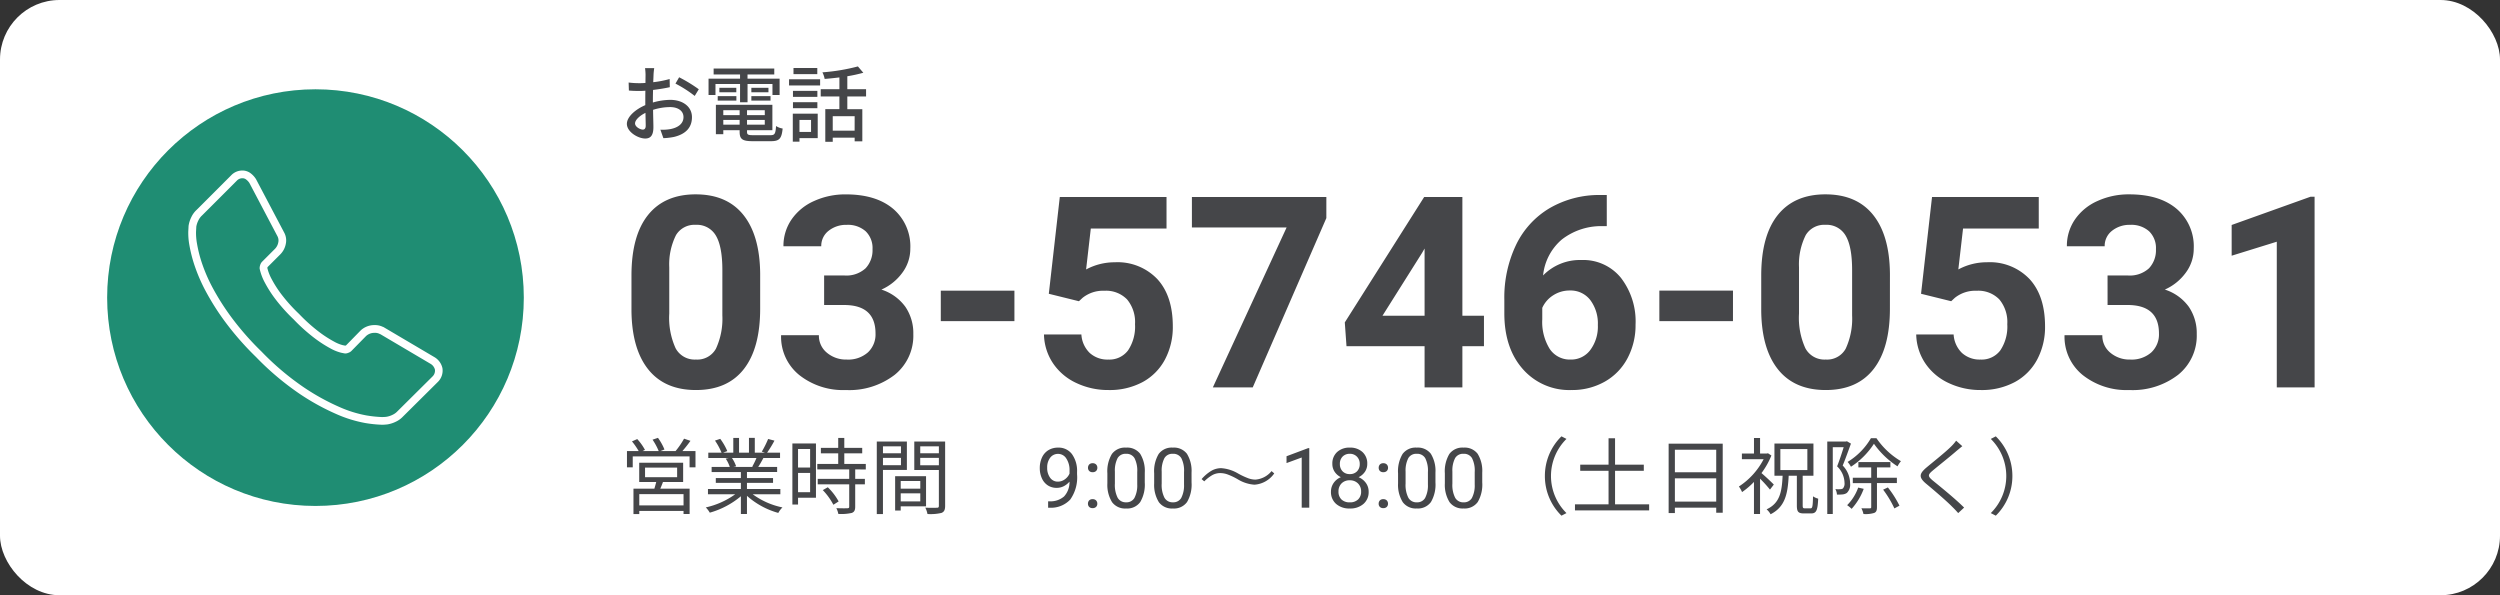 <svg xmlns="http://www.w3.org/2000/svg" width="420" height="100" viewBox="0 0 420 100"><rect x="0" y="0" width="420" height="100" fill="#333333" stroke="none"/><g transform="translate(9820 -17871.141)"><rect width="420" height="100" rx="10" transform="translate(-9820 17871.141)" fill="#fff"/><path d="M23.708-13.228q0,6.636-2.747,10.151T12.92.439q-5.229,0-8-3.45T2.087-12.9v-5.889q0-6.7,2.78-10.173t8.009-3.472q5.229,0,8,3.439t2.834,9.877ZM17.358-19.7q0-3.981-1.088-5.8a3.676,3.676,0,0,0-3.395-1.814,3.61,3.61,0,0,0-3.307,1.727,10.963,10.963,0,0,0-1.132,5.4V-12.4A12.3,12.3,0,0,0,9.5-6.583a3.627,3.627,0,0,0,3.417,1.9,3.566,3.566,0,0,0,3.362-1.825,12,12,0,0,0,1.077-5.587Zm17.095.893h3.384a4.768,4.768,0,0,0,3.582-1.208,4.428,4.428,0,0,0,1.165-3.208,3.916,3.916,0,0,0-1.154-3.01,4.471,4.471,0,0,0-3.175-1.077,4.686,4.686,0,0,0-3.054,1,3.2,3.2,0,0,0-1.23,2.6H27.62A7.809,7.809,0,0,1,28.971-28.2a9,9,0,0,1,3.779-3.109,12.613,12.613,0,0,1,5.35-1.121q5.076,0,7.954,2.428a8.284,8.284,0,0,1,2.878,6.691,6.732,6.732,0,0,1-1.34,4.043,8.708,8.708,0,0,1-3.516,2.834,7.949,7.949,0,0,1,4.032,2.9,7.868,7.868,0,0,1,1.329,4.57,8.421,8.421,0,0,1-3.109,6.833A12.5,12.5,0,0,1,38.1.439a11.853,11.853,0,0,1-7.833-2.527,8.252,8.252,0,0,1-3.043-6.68h6.35a3.679,3.679,0,0,0,1.351,2.944A4.98,4.98,0,0,0,38.254-4.68a5,5,0,0,0,3.549-1.2,4.134,4.134,0,0,0,1.285-3.175q0-4.79-5.273-4.79H34.453Zm31.97,7.668H54.053v-5.12H66.423ZM72.2-15.732l1.846-16.26h17.93v5.3H79.255l-.791,6.877a10.068,10.068,0,0,1,4.812-1.208,9.221,9.221,0,0,1,7.163,2.834q2.593,2.834,2.593,7.932a11.6,11.6,0,0,1-1.307,5.548,9.228,9.228,0,0,1-3.746,3.8A11.7,11.7,0,0,1,82.222.439,12.419,12.419,0,0,1,76.838-.736a9.549,9.549,0,0,1-3.922-3.307A9.013,9.013,0,0,1,71.389-8.9h6.284a4.694,4.694,0,0,0,1.4,3.109A4.423,4.423,0,0,0,82.2-4.68a3.9,3.9,0,0,0,3.318-1.549,7.176,7.176,0,0,0,1.165-4.384,5.934,5.934,0,0,0-1.34-4.175,4.919,4.919,0,0,0-3.8-1.45,5.5,5.5,0,0,0-3.669,1.187l-.615.571Zm46.626-12.715L106.458,0h-6.7l12.393-26.873H96.24v-5.12h22.588ZM141.68-12.041h3.625v5.12H141.68V0h-6.35V-6.921H122.212l-.286-4,13.337-21.072h6.416Zm-13.425,0h7.075V-23.335l-.417.725Zm37.683-20.281v5.229h-.615a10.788,10.788,0,0,0-6.932,2.241,9.106,9.106,0,0,0-3.153,6.042,8.649,8.649,0,0,1,6.438-2.593,8.149,8.149,0,0,1,6.636,2.988,11.979,11.979,0,0,1,2.461,7.866A11.783,11.783,0,0,1,169.42-4.9,9.691,9.691,0,0,1,165.6-.967,11.107,11.107,0,0,1,160,.439a10.374,10.374,0,0,1-8.163-3.516q-3.109-3.516-3.109-9.382v-2.285a20.537,20.537,0,0,1,1.967-9.2,14.42,14.42,0,0,1,5.647-6.174,16.548,16.548,0,0,1,8.536-2.208Zm-6.2,16.04a5.074,5.074,0,0,0-2.791.8,4.823,4.823,0,0,0-1.846,2.116v1.93a8.55,8.55,0,0,0,1.252,4.968,4.047,4.047,0,0,0,3.516,1.787,4,4,0,0,0,3.307-1.612,6.574,6.574,0,0,0,1.263-4.178,6.562,6.562,0,0,0-1.274-4.211A4.154,4.154,0,0,0,159.741-16.282Zm27.4,5.142H174.771v-5.12h12.371Zm26.367-2.087q0,6.636-2.747,10.151T202.72.439q-5.229,0-8-3.45T191.887-12.9v-5.889q0-6.7,2.78-10.173t8.009-3.472q5.229,0,8,3.439t2.834,9.877Zm-6.35-6.474q0-3.981-1.088-5.8a3.676,3.676,0,0,0-3.395-1.814,3.61,3.61,0,0,0-3.307,1.727,10.964,10.964,0,0,0-1.132,5.4V-12.4A12.3,12.3,0,0,0,199.3-6.583a3.627,3.627,0,0,0,3.417,1.9,3.566,3.566,0,0,0,3.362-1.825,12,12,0,0,0,1.077-5.587Zm11.58,3.969,1.846-16.26h17.93v5.3H225.791L225-19.819a10.068,10.068,0,0,1,4.812-1.208,9.221,9.221,0,0,1,7.163,2.834q2.593,2.834,2.593,7.932a11.6,11.6,0,0,1-1.307,5.548,9.228,9.228,0,0,1-3.746,3.8A11.7,11.7,0,0,1,228.757.439a12.419,12.419,0,0,1-5.383-1.176,9.549,9.549,0,0,1-3.922-3.307A9.013,9.013,0,0,1,217.925-8.9h6.284a4.694,4.694,0,0,0,1.4,3.109,4.423,4.423,0,0,0,3.131,1.11,3.9,3.9,0,0,0,3.318-1.549,7.176,7.176,0,0,0,1.165-4.384,5.934,5.934,0,0,0-1.34-4.175,4.919,4.919,0,0,0-3.8-1.45,5.5,5.5,0,0,0-3.669,1.187l-.615.571Zm31.333-3.076h3.384a4.768,4.768,0,0,0,3.582-1.208,4.428,4.428,0,0,0,1.165-3.208,3.916,3.916,0,0,0-1.154-3.01,4.471,4.471,0,0,0-3.175-1.077,4.686,4.686,0,0,0-3.054,1,3.2,3.2,0,0,0-1.23,2.6h-6.35a7.809,7.809,0,0,1,1.351-4.493,9,9,0,0,1,3.779-3.109,12.613,12.613,0,0,1,5.35-1.121q5.076,0,7.954,2.428a8.284,8.284,0,0,1,2.878,6.691,6.732,6.732,0,0,1-1.34,4.043,8.708,8.708,0,0,1-3.516,2.834,7.949,7.949,0,0,1,4.032,2.9,7.868,7.868,0,0,1,1.329,4.57,8.421,8.421,0,0,1-3.109,6.833A12.5,12.5,0,0,1,253.718.439a11.853,11.853,0,0,1-7.833-2.527,8.252,8.252,0,0,1-3.043-6.68h6.35a3.679,3.679,0,0,0,1.351,2.944,4.98,4.98,0,0,0,3.329,1.143,5,5,0,0,0,3.549-1.2,4.134,4.134,0,0,0,1.285-3.175q0-4.79-5.273-4.79h-3.362ZM284.854,0H278.5V-24.478l-7.581,2.351V-27.29l13.25-4.746h.681Z" transform="translate(-9716 17936.227)" fill="#454649"/><path d="M10.836-.378H3.4v-1.9h7.434ZM4.368-6.734h5.39v1.61H4.368Zm6.4,2.422V-7.546H3.388v3.234H6.244c-.084.364-.21.77-.308,1.12H2.422v4.27H3.4V.546h7.434v.518h1.022V-3.192H6.93c.154-.35.308-.728.448-1.12ZM10.64-9.506A21.672,21.672,0,0,0,12-11.228l-1.078-.364A13.494,13.494,0,0,1,9.492-9.506H6.944l.686-.266a9.294,9.294,0,0,0-1.092-1.96l-.91.308A10.4,10.4,0,0,1,6.664-9.506H3.934l.42-.2a8.7,8.7,0,0,0-1.3-1.82l-.882.392A11.4,11.4,0,0,1,3.3-9.506H1.33v2.73H2.3V-8.61h9.548v1.834h.994v-2.73ZM23.086-8.344a12.8,12.8,0,0,1-.714,1.456l.14.042h-3.29l.448-.1a5.931,5.931,0,0,0-.7-1.4ZM27.1-2.254v-.882H21.49V-4.172h4.382v-.8H21.49V-5.992h5.068v-.854H23.38c.28-.42.588-.966.868-1.5h2.8v-.9h-2.17a19.576,19.576,0,0,0,1.232-2.016l-1.064-.28a15.883,15.883,0,0,1-1.064,2.128l.518.168H22.806v-2.478h-.98V-9.24H20.16v-2.478h-.966V-9.24H17.472l.714-.266A9.65,9.65,0,0,0,17-11.564l-.882.294A10.913,10.913,0,0,1,17.22-9.24H14.994v.9H18.41l-.49.1a5.878,5.878,0,0,1,.686,1.4H15.554v.854h4.914V-4.97H16.254v.8h4.214v1.036h-5.53v.882h4.578A13.493,13.493,0,0,1,14.574-.042a4.458,4.458,0,0,1,.672.882,14.069,14.069,0,0,0,5.222-2.758V1.064H21.49V-1.988A13.217,13.217,0,0,0,26.754.882a3.743,3.743,0,0,1,.7-.924,12.809,12.809,0,0,1-5-2.212Zm5-7.6v3.108h-2.03V-9.856ZM30.072-2.6V-5.838H32.1V-2.6Zm3.01-8.19H29.12V-.532h.952V-1.666h3.01Zm1.148,7.84A10.8,10.8,0,0,1,36.008-.49l.882-.56a9.9,9.9,0,0,0-1.82-2.38Zm7.224-3.472V-7.35H37.842V-9.128h3.01v-.924h-3.01v-1.666H36.82v1.666H33.908v.924H36.82V-7.35H33.306v.924h5.362v1.582H33.376v.924h5.292V-.182c0,.21-.07.266-.308.28S37.366.112,36.5.084a3.179,3.179,0,0,1,.336.966A8.01,8.01,0,0,0,39.1.882c.42-.154.574-.462.574-1.05V-3.92H41.3v-.924H39.676V-6.426ZM47.362-10.3v1.162H44.338V-10.3ZM44.338-7.14V-8.372h3.024V-7.14Zm4.018.8v-4.774H43.3V1.078h1.036v-7.42ZM50.61-4.48v1.288H47.32V-4.48ZM47.32-1.05V-2.408h3.29V-1.05Zm4.256.826V-5.292H46.382V.476h.938v-.7Zm-.98-6.9V-8.372h3.136v1.246ZM53.732-10.3v1.162H50.6V-10.3Zm1.05-.812H49.6v4.788h4.13V-.322c0,.252-.084.336-.322.336S52.3.042,51.45,0a3.835,3.835,0,0,1,.364,1.064A7.969,7.969,0,0,0,54.166.882c.462-.182.616-.532.616-1.19ZM75.674-4.375a3.094,3.094,0,0,1-.947.759,2.569,2.569,0,0,1-1.207.287,2.652,2.652,0,0,1-1.5-.424,2.755,2.755,0,0,1-.988-1.193,4.067,4.067,0,0,1-.349-1.7,4.143,4.143,0,0,1,.379-1.8A2.787,2.787,0,0,1,72.14-9.666a3.07,3.07,0,0,1,1.627-.424,2.78,2.78,0,0,1,2.328,1.1,4.815,4.815,0,0,1,.851,3.011v.369A6.434,6.434,0,0,1,75.8-1.364,4.412,4.412,0,0,1,72.331.007h-.246V-1.066h.267a3.482,3.482,0,0,0,2.406-.815A3.5,3.5,0,0,0,75.674-4.375Zm-1.948,0a1.953,1.953,0,0,0,1.172-.39,2.3,2.3,0,0,0,.783-.964v-.506a3.48,3.48,0,0,0-.54-2.023,1.611,1.611,0,0,0-1.367-.779,1.624,1.624,0,0,0-1.34.639,2.637,2.637,0,0,0-.506,1.685,2.744,2.744,0,0,0,.489,1.678A1.548,1.548,0,0,0,73.726-4.375ZM78.777-.663a.792.792,0,0,1,.195-.547.742.742,0,0,1,.584-.219.765.765,0,0,1,.591.219.776.776,0,0,1,.2.547.734.734,0,0,1-.2.526.778.778,0,0,1-.591.212.755.755,0,0,1-.584-.212A.748.748,0,0,1,78.777-.663ZM78.784-6.7a.792.792,0,0,1,.195-.547.742.742,0,0,1,.584-.219.765.765,0,0,1,.591.219.776.776,0,0,1,.2.547.734.734,0,0,1-.2.526.778.778,0,0,1-.591.212.755.755,0,0,1-.584-.212A.748.748,0,0,1,78.784-6.7ZM88.32-4.245a5.784,5.784,0,0,1-.759,3.3A2.7,2.7,0,0,1,85.189.137,2.718,2.718,0,0,1,82.831-.919a5.49,5.49,0,0,1-.793-3.155V-5.763A5.655,5.655,0,0,1,82.8-9.023a2.719,2.719,0,0,1,2.379-1.066,2.744,2.744,0,0,1,2.365,1.029,5.458,5.458,0,0,1,.779,3.175ZM87.056-5.975A4.634,4.634,0,0,0,86.6-8.316a1.553,1.553,0,0,0-1.429-.735,1.532,1.532,0,0,0-1.415.731A4.525,4.525,0,0,0,83.3-6.07v2.023a4.708,4.708,0,0,0,.468,2.382A1.55,1.55,0,0,0,85.189-.9a1.529,1.529,0,0,0,1.391-.725A4.538,4.538,0,0,0,87.056-3.9Zm9.126,1.729a5.784,5.784,0,0,1-.759,3.3A2.7,2.7,0,0,1,93.051.137,2.718,2.718,0,0,1,90.692-.919,5.49,5.49,0,0,1,89.9-4.074V-5.763a5.655,5.655,0,0,1,.759-3.261,2.719,2.719,0,0,1,2.379-1.066A2.744,2.744,0,0,1,95.4-9.061a5.458,5.458,0,0,1,.779,3.175ZM94.917-5.975a4.634,4.634,0,0,0-.451-2.341,1.553,1.553,0,0,0-1.429-.735,1.532,1.532,0,0,0-1.415.731,4.525,4.525,0,0,0-.458,2.249v2.023a4.708,4.708,0,0,0,.468,2.382A1.55,1.55,0,0,0,93.051-.9a1.529,1.529,0,0,0,1.391-.725A4.538,4.538,0,0,0,94.917-3.9Zm6.241-.663a6.43,6.43,0,0,1,2.816.882,12.285,12.285,0,0,0,1.8.841,3.625,3.625,0,0,0,1.148.2,3.87,3.87,0,0,0,2.7-1.429l.451.39a4.424,4.424,0,0,1-3.322,1.894,6.185,6.185,0,0,1-2.81-.909,11.039,11.039,0,0,0-1.777-.841,3.7,3.7,0,0,0-1.176-.2,2.764,2.764,0,0,0-1.326.342,6.744,6.744,0,0,0-1.347,1.046L97.87-4.8a6.7,6.7,0,0,1,1.723-1.442A3.314,3.314,0,0,1,101.158-6.638ZM115.958,0h-1.271V-8.429l-2.55.937V-8.641L115.76-10h.2ZM125.7-7.355a2.311,2.311,0,0,1-.393,1.326,2.674,2.674,0,0,1-1.063.909,2.853,2.853,0,0,1,1.234.978,2.46,2.46,0,0,1,.455,1.456,2.6,2.6,0,0,1-.872,2.058,3.349,3.349,0,0,1-2.293.766,3.334,3.334,0,0,1-2.3-.769,2.613,2.613,0,0,1-.865-2.054,2.533,2.533,0,0,1,.441-1.456,2.744,2.744,0,0,1,1.22-.984,2.608,2.608,0,0,1-1.046-.909,2.344,2.344,0,0,1-.383-1.319,2.573,2.573,0,0,1,.807-2,3.026,3.026,0,0,1,2.126-.738,3.029,3.029,0,0,1,2.123.738A2.567,2.567,0,0,1,125.7-7.355Zm-1.032,4.642a1.834,1.834,0,0,0-.53-1.36,1.879,1.879,0,0,0-1.384-.526,1.846,1.846,0,0,0-1.371.52,1.855,1.855,0,0,0-.516,1.367,1.767,1.767,0,0,0,.5,1.333,1.929,1.929,0,0,0,1.4.485,1.923,1.923,0,0,0,1.395-.489A1.763,1.763,0,0,0,124.667-2.714Zm-1.9-6.337a1.632,1.632,0,0,0-1.207.461,1.7,1.7,0,0,0-.461,1.254,1.687,1.687,0,0,0,.455,1.227,1.613,1.613,0,0,0,1.213.468,1.613,1.613,0,0,0,1.213-.468,1.687,1.687,0,0,0,.455-1.227,1.687,1.687,0,0,0-.472-1.237A1.609,1.609,0,0,0,122.767-9.051Zm4.847,8.388a.792.792,0,0,1,.195-.547.742.742,0,0,1,.584-.219.765.765,0,0,1,.591.219.776.776,0,0,1,.2.547.734.734,0,0,1-.2.526.778.778,0,0,1-.591.212.755.755,0,0,1-.584-.212A.748.748,0,0,1,127.613-.663ZM127.62-6.7a.792.792,0,0,1,.195-.547.742.742,0,0,1,.584-.219.765.765,0,0,1,.591.219.776.776,0,0,1,.2.547.734.734,0,0,1-.2.526.778.778,0,0,1-.591.212.755.755,0,0,1-.584-.212A.748.748,0,0,1,127.62-6.7Zm9.536,2.454a5.784,5.784,0,0,1-.759,3.3,2.7,2.7,0,0,1-2.372,1.08,2.718,2.718,0,0,1-2.358-1.056,5.49,5.49,0,0,1-.793-3.155V-5.763a5.655,5.655,0,0,1,.759-3.261,2.719,2.719,0,0,1,2.379-1.066,2.744,2.744,0,0,1,2.365,1.029,5.458,5.458,0,0,1,.779,3.175Zm-1.265-1.729a4.634,4.634,0,0,0-.451-2.341,1.553,1.553,0,0,0-1.429-.735,1.532,1.532,0,0,0-1.415.731,4.525,4.525,0,0,0-.458,2.249v2.023a4.708,4.708,0,0,0,.468,2.382,1.55,1.55,0,0,0,1.418.769,1.529,1.529,0,0,0,1.391-.725,4.538,4.538,0,0,0,.475-2.283Zm9.126,1.729a5.784,5.784,0,0,1-.759,3.3,2.7,2.7,0,0,1-2.372,1.08,2.718,2.718,0,0,1-2.358-1.056,5.49,5.49,0,0,1-.793-3.155V-5.763a5.655,5.655,0,0,1,.759-3.261,2.719,2.719,0,0,1,2.379-1.066,2.744,2.744,0,0,1,2.365,1.029,5.458,5.458,0,0,1,.779,3.175Zm-1.265-1.729a4.634,4.634,0,0,0-.451-2.341,1.553,1.553,0,0,0-1.429-.735,1.532,1.532,0,0,0-1.415.731A4.525,4.525,0,0,0,140-6.07v2.023a4.708,4.708,0,0,0,.468,2.382,1.55,1.55,0,0,0,1.418.769,1.529,1.529,0,0,0,1.391-.725,4.538,4.538,0,0,0,.475-2.283Zm11.788.655a9.3,9.3,0,0,0,2.786,6.664l.84-.434a8.761,8.761,0,0,1-2.6-6.23,8.761,8.761,0,0,1,2.6-6.23l-.84-.434A9.3,9.3,0,0,0,155.541-5.32ZM167.329-.56V-6.2h4.83V-7.224h-4.83v-4.438h-1.092v4.438h-4.76V-6.2h4.76V-.56h-5.642V.462h12.46V-.56Zm10.052-.462V-4.928h6.944v3.906Zm6.944-8.708v3.78h-6.944V-9.73Zm-7.994-1.022V.91h1.05V0h6.944V.854h1.092V-10.752ZM194-3.878c-.294-.322-1.456-1.414-2.072-1.932a13.113,13.113,0,0,0,1.666-2.954l-.574-.378-.182.042h-1.148v-2.6h-1.022v2.6h-2.03v.952h3.654a12.145,12.145,0,0,1-4.158,4.592,4.67,4.67,0,0,1,.532.938,12.876,12.876,0,0,0,2-1.708v5.39h1.022V-4.872a21.529,21.529,0,0,1,1.666,1.834ZM195.1-9.842h4.536v3.528H195.1Zm4.13,9.954c-.308,0-.378-.07-.378-.49V-5.362h1.806V-10.78h-6.552v5.418h1.372c-.126,2.758-.476,4.606-2.688,5.642a3.114,3.114,0,0,1,.672.826c2.408-1.232,2.884-3.36,3.038-6.468h1.372V-.378c0,1.036.21,1.344,1.19,1.344h1.218c.868,0,1.092-.532,1.176-2.478a2.856,2.856,0,0,1-.868-.392c-.042,1.708-.1,2.016-.42,2.016Zm11.088-11.788a11.339,11.339,0,0,1-3.92,3.99,4,4,0,0,1,.56.812,13.012,13.012,0,0,0,3.864-3.864,14.233,14.233,0,0,0,3.962,3.794,4.666,4.666,0,0,1,.574-.868,12.838,12.838,0,0,1-4.116-3.864Zm-4.032.518-.168.042h-3.136V1.064h.924V-10.164h1.834c-.294.952-.7,2.2-1.106,3.22a3.948,3.948,0,0,1,1.246,2.772,1.234,1.234,0,0,1-.28.952.848.848,0,0,1-.448.112,4.033,4.033,0,0,1-.812-.014,2.108,2.108,0,0,1,.266.924,6.791,6.791,0,0,0,.938-.028,1.506,1.506,0,0,0,.728-.252,1.914,1.914,0,0,0,.546-1.6,4.329,4.329,0,0,0-1.246-3c.462-1.106.966-2.534,1.386-3.682Zm1.89,7.784A7.952,7.952,0,0,1,206.319-.42a6.581,6.581,0,0,1,.756.616,10.3,10.3,0,0,0,2.03-3.36Zm6.5-.756v-.9h-3.346V-6.762h2.254v-.9h-5.376v.9h2.156v1.736h-3.094v.9h3.094V-.112c0,.168-.056.224-.238.224s-.756.014-1.414-.014a3.834,3.834,0,0,1,.35.966,4.887,4.887,0,0,0,1.806-.182c.364-.154.462-.448.462-.994V-4.13Zm-2.31,1.106a17.148,17.148,0,0,1,1.89,3.15l.854-.462A17.144,17.144,0,0,0,213.165-3.4Zm13.3-7.308-1.036-.924a6.629,6.629,0,0,1-.8.938c-.952.966-3.08,2.646-4.13,3.528-1.26,1.064-1.428,1.666-.1,2.772,1.3,1.078,3.43,2.9,4.41,3.906.35.336.672.686.966,1.022l.994-.924c-1.484-1.484-3.962-3.486-5.236-4.522-.9-.756-.882-.98-.042-1.694,1.036-.868,3.052-2.464,4-3.3C224.939-9.73,225.373-10.094,225.667-10.332Zm8.414,5.012a9.3,9.3,0,0,0-2.786-6.664l-.84.434a8.761,8.761,0,0,1,2.6,6.23,8.761,8.761,0,0,1-2.6,6.23l.84.434A9.3,9.3,0,0,0,234.081-5.32Z" transform="translate(-9716 17956.43)" fill="#454649"/><circle cx="35" cy="35" r="35" transform="translate(-9802 17886.141)" fill="#1f8d73"/><path d="M300.766,1048.124a20.664,20.664,0,0,1-2.8-.292,21.252,21.252,0,0,1-4.713-1.448,39.093,39.093,0,0,1-6.227-3.411,46.626,46.626,0,0,1-7.389-6.229,48.945,48.945,0,0,1-5.151-5.864,42.177,42.177,0,0,1-3.3-5.193,28.328,28.328,0,0,1-1.886-4.358,23.265,23.265,0,0,1-.857-3.389,11.324,11.324,0,0,1-.183-2.308c.027-.494.043-.775.044-.844a.8.8,0,0,1,.007-.09,4.915,4.915,0,0,1,.453-1.439,3.932,3.932,0,0,1,.895-1.231l5.811-5.812a2.571,2.571,0,0,1,1.863-.8,2.274,2.274,0,0,1,1.4.461,3.671,3.671,0,0,1,.9.98l4.721,8.951a2.762,2.762,0,0,1,.28,1.971,3.381,3.381,0,0,1-.923,1.729l-2.13,2.131a.209.209,0,0,1-.016.051c-.013.041-.021.071-.026.091a7.6,7.6,0,0,0,.71,1.841,18.94,18.94,0,0,0,1.573,2.483,27.924,27.924,0,0,0,3.043,3.4,28.54,28.54,0,0,0,3.438,3.077,19.729,19.729,0,0,0,2.48,1.592,6.027,6.027,0,0,0,1.411.577l.436.088.067-.023a.425.425,0,0,0,.07-.029l2.458-2.51a3.362,3.362,0,0,1,2.306-.895,3.052,3.052,0,0,1,1.406.293.6.6,0,0,1,.151.06l8.468,5a2.846,2.846,0,0,1,1.4,1.878c0,.015.005.029.007.044a2.662,2.662,0,0,1-.8,2.3l-5.837,5.793a3.9,3.9,0,0,1-1.207.869,4.922,4.922,0,0,1-1.44.453.615.615,0,0,1-.091.007l-.2.019C301.235,1048.114,301.024,1048.124,300.766,1048.124Zm-31.16-33.275q-.007.184-.044.855a10.267,10.267,0,0,0,.169,2.032,21.966,21.966,0,0,0,.81,3.2,27.077,27.077,0,0,0,1.8,4.154,40.911,40.911,0,0,0,3.2,5.03,47.767,47.767,0,0,0,5.02,5.711,45.342,45.342,0,0,0,7.183,6.061,37.8,37.8,0,0,0,6.014,3.3,20.012,20.012,0,0,0,4.413,1.364,19.811,19.811,0,0,0,2.6.276c.21,0,.382-.006.512-.018.111-.011.2-.018.251-.022a3.648,3.648,0,0,0,1.038-.334,2.675,2.675,0,0,0,.832-.6l5.859-5.817a1.355,1.355,0,0,0,.431-1.188,1.586,1.586,0,0,0-.8-1l-8.36-4.938a.606.606,0,0,1-.142-.058,1.714,1.714,0,0,0-.852-.171,2.049,2.049,0,0,0-1.414.538l-2.468,2.514a1.344,1.344,0,0,1-.538.312,1.143,1.143,0,0,1-.623.088l-.548-.11a7.323,7.323,0,0,1-1.746-.693,20.933,20.933,0,0,1-2.654-1.7,29.724,29.724,0,0,1-3.591-3.209,28.98,28.98,0,0,1-3.177-3.559,20.167,20.167,0,0,1-1.678-2.656,8.6,8.6,0,0,1-.846-2.274.69.69,0,0,1-.011-.122,1.68,1.68,0,0,1,.1-.536,1.344,1.344,0,0,1,.308-.537l2.151-2.151a2.076,2.076,0,0,0,.57-1.079,1.5,1.5,0,0,0-.15-1.084l-4.7-8.921a2.372,2.372,0,0,0-.559-.593.984.984,0,0,0-.622-.2,1.284,1.284,0,0,0-.946.424l-5.835,5.835a2.685,2.685,0,0,0-.619.854A3.652,3.652,0,0,0,269.606,1014.849Z" transform="translate(-10056.628 16894.373)" fill="#fff"/><path d="M5.908-11.27H4.368a9.1,9.1,0,0,1,.084,1.106c0,.252-.014.756-.014,1.386q-.525.042-.966.042A14.144,14.144,0,0,1,1.61-8.848L1.652-7.5c.462.042.994.07,1.848.07q.4,0,.924-.042c-.014.532-.014,1.064-.014,1.554v.868C2.758-4.34,1.316-3.094,1.316-1.9,1.316-.56,3.178.56,4.4.56c.826,0,1.372-.434,1.372-1.918,0-.56-.042-1.736-.056-2.9a9.472,9.472,0,0,1,2.87-.462c1.274,0,2.24.6,2.24,1.68,0,1.176-1.022,1.792-2.2,2.016a7.384,7.384,0,0,1-1.68.1L7.448.5A10.882,10.882,0,0,0,9.226.294C11.284-.2,12.25-1.358,12.25-3.024c0-1.792-1.568-2.912-3.654-2.912a10.936,10.936,0,0,0-2.912.448v-.49c0-.5.014-1.064.028-1.624.966-.112,2-.28,2.814-.462L8.5-9.436A17.547,17.547,0,0,1,5.74-8.9c.028-.5.042-.952.056-1.288S5.866-11,5.908-11.27Zm4.186,1.54L9.478-8.666a20.278,20.278,0,0,1,3.234,2.072l.686-1.12A25.072,25.072,0,0,0,10.094-9.73ZM2.688-1.974c0-.56.728-1.274,1.75-1.778.014.91.042,1.722.042,2.17s-.2.644-.476.644C3.528-.938,2.688-1.414,2.688-1.974ZM20.328-5.53h1.26V-8.6h4.186v1.848h1.2V-9.492h-5.39v-.714h4.494V-11.2H15.89v.994h4.438v.714H15.036v2.744H16.2V-8.6h4.13Zm1.9-.28h3.22v-.756h-3.22Zm0-2.156v.756H25.1v-.756ZM16.576-5.81h3.136v-.756H16.576Zm.28-2.156v.756H19.7v-.756Zm.658,6.2v-.8h2.744v.8ZM20.258-4.2v.826H17.514V-4.2Zm4.228.826H21.5V-4.2h2.982ZM21.5-1.764v-.8h2.982v.8ZM22.54,0C21.672,0,21.5-.084,21.5-.574V-.84H25.76V-5.11H16.268V-.168h1.246V-.84h2.744v.266c0,1.26.476,1.582,2.2,1.582h3.066c1.414,0,1.792-.434,1.96-2.128a2.717,2.717,0,0,1-1.106-.42C26.292-.238,26.152,0,25.452,0ZM33.306-11.284h-4v1.022h4Zm-1.05,8.722V-.546H30.31V-2.562Zm1.12-1.05H29.19v4.7h1.12V.49h3.066Zm-4.158-.924h4.1V-5.544h-4.1Zm4.1-2.912h-4.1V-6.44h4.1Zm-4.76-.91h5.222V-9.394H28.56Zm11.018,7.6H35.9V-3.192h3.682ZM41.5-6.5V-7.728h-3.15V-9.9a25.292,25.292,0,0,0,2.688-.588l-.91-1.064a32.56,32.56,0,0,1-5.964.994,3.98,3.98,0,0,1,.378,1.106c.8-.056,1.638-.154,2.478-.252v1.974H33.88V-6.5h3.136v2.128H34.65V1.106H35.9V.42h3.682v.616h1.288v-5.4h-2.52V-6.5Z" transform="translate(-9716 17893.852)" fill="#454649"/></g></svg>